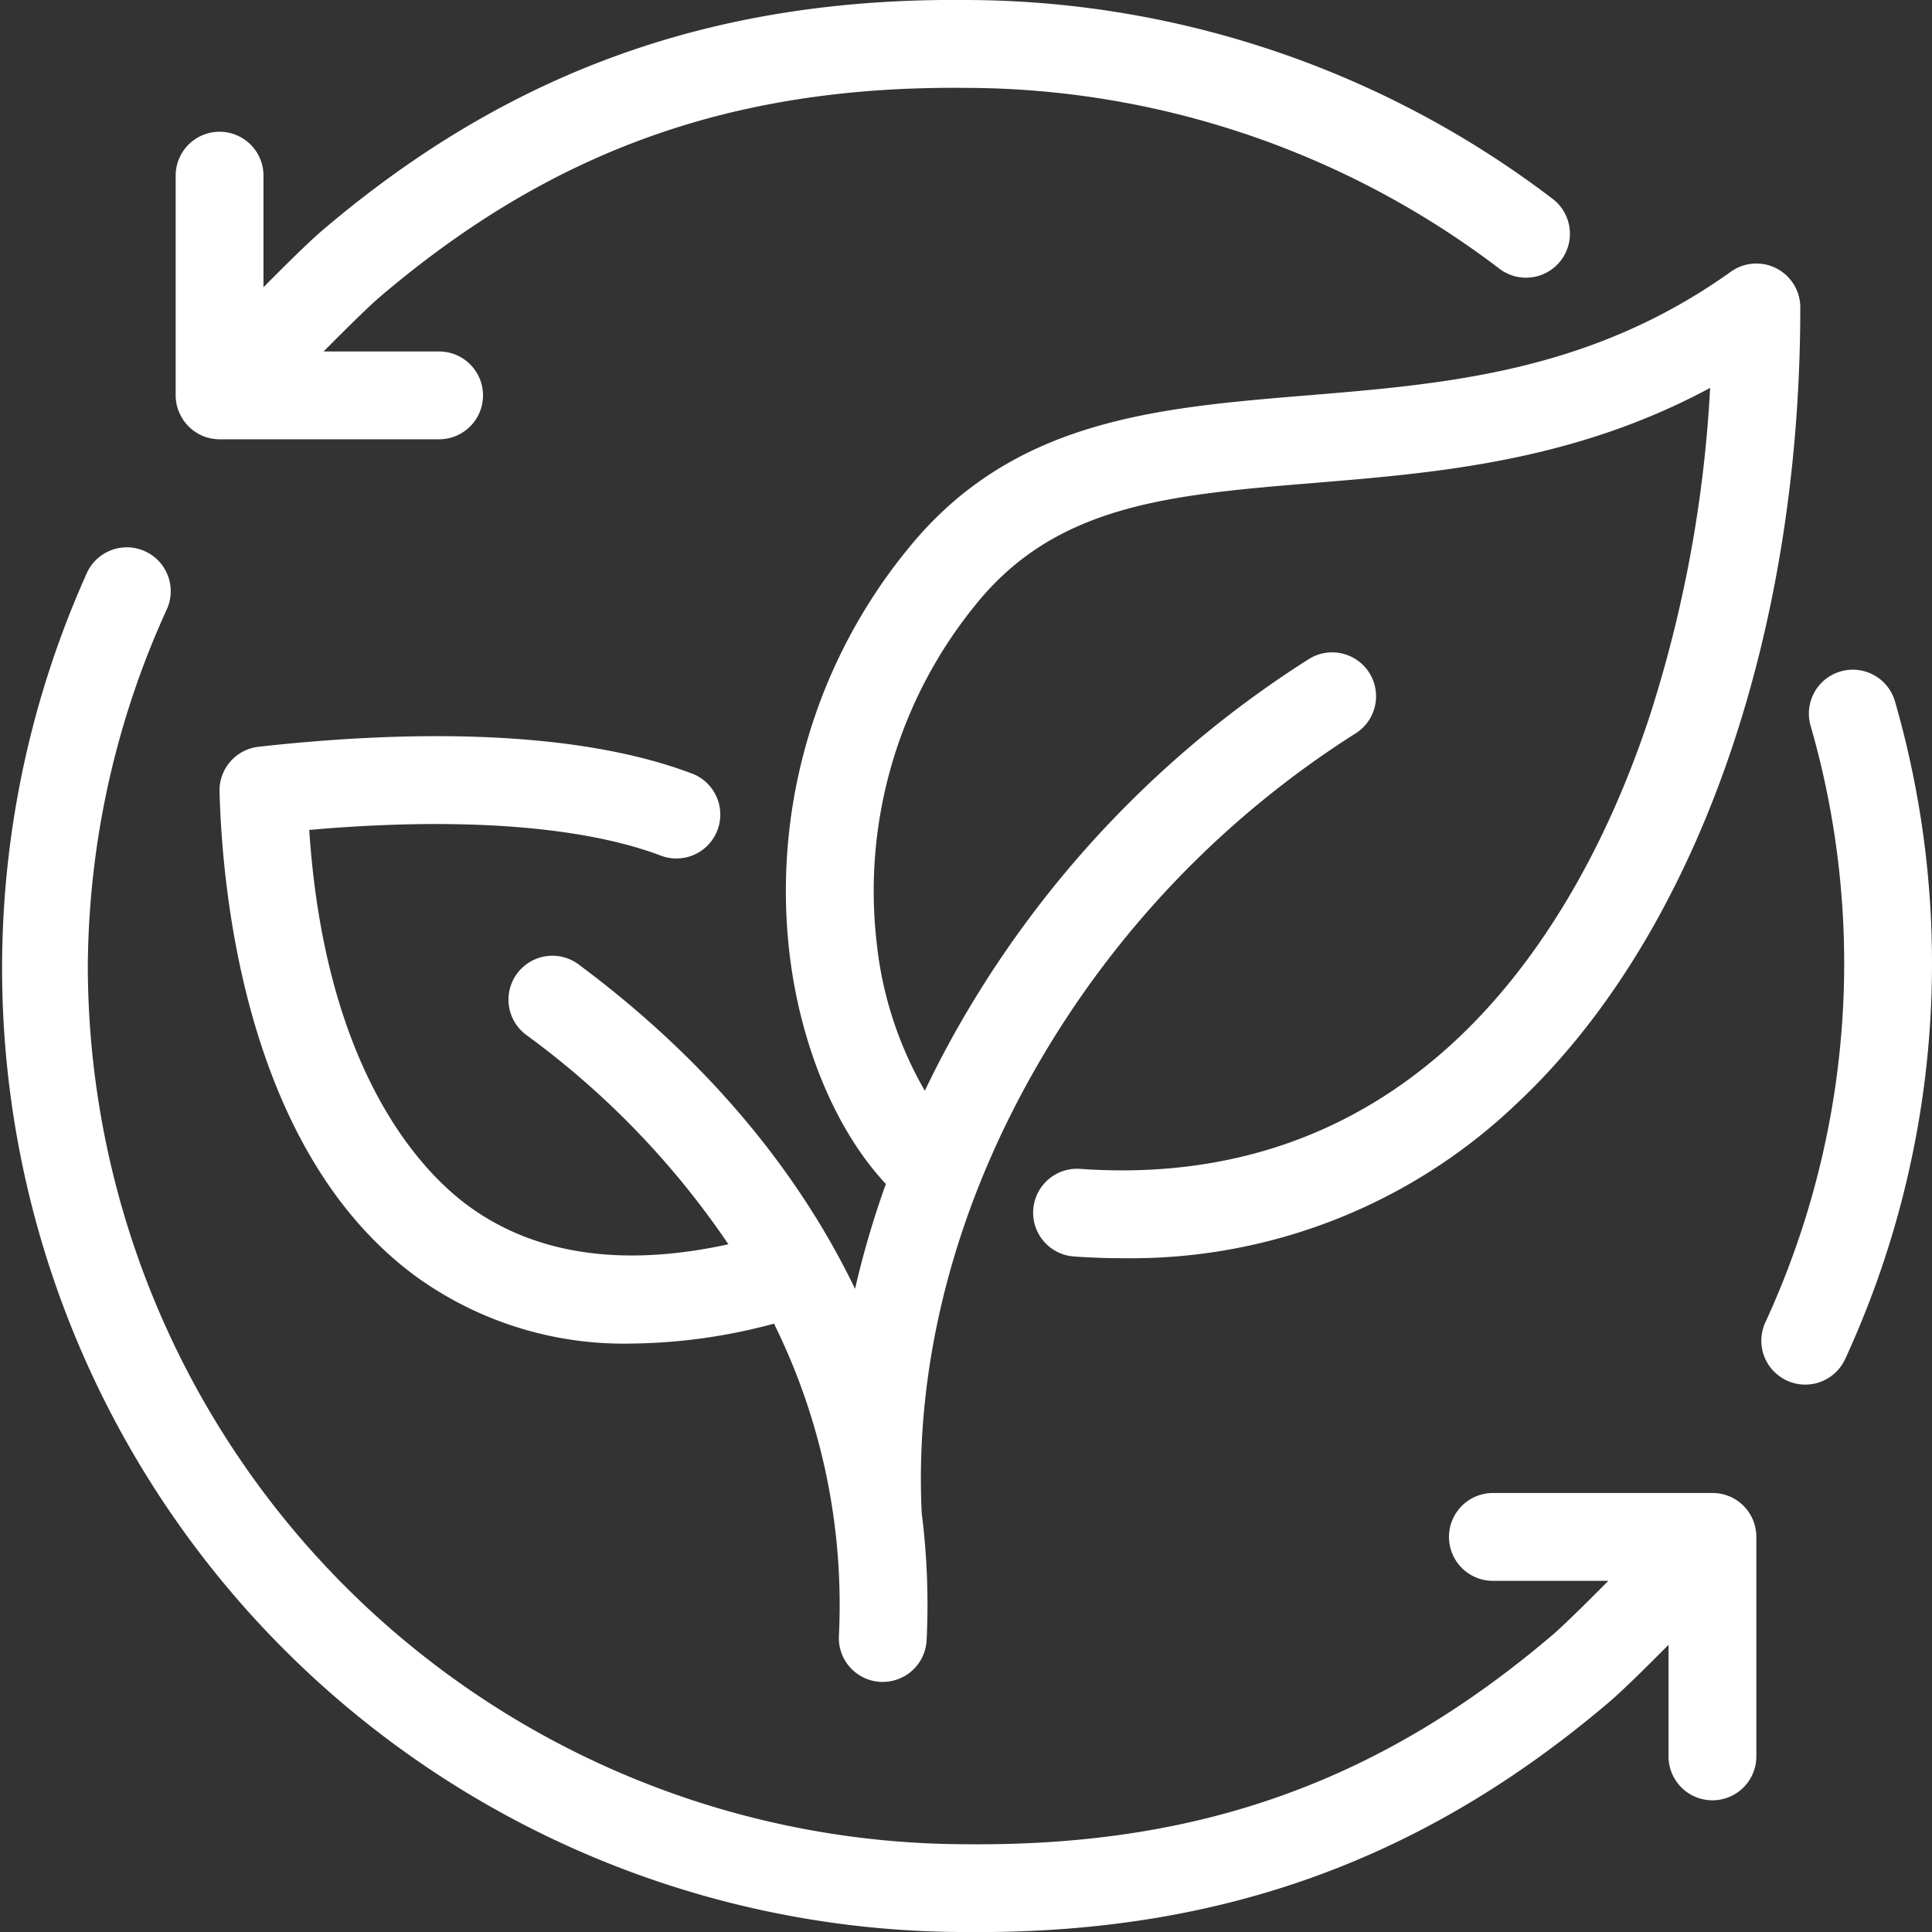<svg xmlns="http://www.w3.org/2000/svg" xmlns:xlink="http://www.w3.org/1999/xlink" id="Raggruppa_46" data-name="Raggruppa 46" width="168.709" height="168.713" viewBox="0 0 168.709 168.713"><rect x="0" y="0" width="168.709" height="168.713" fill="#333333" stroke="none"/><defs><clipPath id="clip-path"><rect id="Rettangolo_41" data-name="Rettangolo 41" width="168.709" height="168.713" fill="#fff"></rect></clipPath></defs><g id="Raggruppa_45" data-name="Raggruppa 45" clip-path="url(#clip-path)"><path id="Tracciato_24" data-name="Tracciato 24" d="M100.005,73.062a47.163,47.163,0,0,0-10.247,35.077c.944,8.166,4.095,15.627,8.428,20.247a80.61,80.61,0,0,0-2.69,9.159c-5.117-10.609-13.258-20.241-24.143-28.33a3.834,3.834,0,0,0-4.574,6.155,73.845,73.845,0,0,1,17.657,18.284c-9.188,2.01-16.771.922-22.581-3.259-3.845-2.768-12.594-11.373-14.024-32.923,13.053-1.154,23.906-.36,30.818,2.286A3.835,3.835,0,0,0,81.391,92.6C70.3,88.35,54.612,88.955,43.408,90.21A3.834,3.834,0,0,0,40,94.124c.247,9.195,2.434,31.742,17.375,42.5a30.994,30.994,0,0,0,18.568,5.7,49.4,49.4,0,0,0,12.474-1.74,55.4,55.4,0,0,1,5.668,27.269,3.834,3.834,0,0,0,3.644,4.015c.063,0,.127,0,.189,0a3.835,3.835,0,0,0,3.827-3.649,63.734,63.734,0,0,0-.429-11.1c-.628-13.029,2.857-26.536,10.082-39.064a83.949,83.949,0,0,1,27.771-28.991,3.834,3.834,0,1,0-4.047-6.513,91.746,91.746,0,0,0-30.367,31.673c-1.145,1.984-2.193,3.995-3.166,6.022a32.624,32.624,0,0,1-4.213-12.995,39.549,39.549,0,0,1,8.617-29.406C113.052,69.029,123,68.209,135.6,67.17c10.705-.883,22.627-1.866,34.564-8.3a112.887,112.887,0,0,1-5.3,28.726c-3.9,11.8-9.751,21.571-16.927,28.26-8.949,8.341-19.981,12.116-32.787,11.213a3.834,3.834,0,1,0-.538,7.65q2.16.152,4.261.151a48.738,48.738,0,0,0,34.293-13.4c15.573-14.516,24.871-40.544,24.871-69.624a3.834,3.834,0,0,0-6.063-3.12c-12.269,8.764-24.841,9.8-37,10.8-13.29,1.1-25.843,2.131-34.966,13.535" transform="translate(-20.829 -24.999)" fill="#fff"></path><path id="Tracciato_25" data-name="Tracciato 25" d="M153.357,185.864c0-.048,0-.1-.01-.143-.009-.084-.023-.169-.038-.253-.007-.039-.012-.079-.02-.117-.021-.1-.047-.2-.077-.3-.006-.02-.01-.04-.016-.059a3.816,3.816,0,0,0-.946-1.563l0,0c-.021-.021-.038-.043-.059-.063-.065-.062-.134-.118-.2-.174l-.014-.013q-.139-.114-.286-.213l-.008-.006c-.1-.069-.206-.132-.312-.19h0c-.109-.059-.22-.113-.333-.16h0q-.173-.073-.35-.128h0a3.828,3.828,0,0,0-1.274-.172H130.365a3.834,3.834,0,1,0,0,7.669h10.081c-2.048,2.066-3.973,3.961-4.9,4.747-14.821,12.605-30.317,18.259-50.123,18.259-.343,0-.69,0-1.035-.005A76.8,76.8,0,0,1,7.668,136.3a76.02,76.02,0,0,1,6.889-31.133,3.834,3.834,0,1,0-6.977-3.181,84.158,84.158,0,0,0,76.736,118.66q.539.005,1.075.005c21.489,0,39.032-6.4,55.127-20.086,1.1-.932,3.117-2.915,5.184-5v9.744a3.834,3.834,0,0,0,7.669,0V186.139c0-.014,0-.028,0-.042,0-.078-.007-.156-.012-.234" transform="translate(0 -51.935)" fill="#fff"></path><path id="Tracciato_26" data-name="Tracciato 26" d="M32.014,34.773c0,.054.005.109.011.162s.02.133.031.2.017.117.029.176.03.119.046.178.03.123.049.183.045.123.068.184.038.109.061.163c.029.069.064.135.1.2.022.043.041.088.064.13.036.066.078.131.118.2.026.041.049.083.077.123.039.057.082.112.125.167s.067.092.1.135.082.092.125.137.089.1.136.144c.011.01.019.022.03.032.035.034.074.064.111.1s.09.081.137.119.109.083.164.123.088.065.134.095.122.076.184.112c.044.026.087.052.132.076.065.035.132.065.2.1.046.021.091.043.137.062.068.027.137.051.206.075.048.016.095.034.144.049.072.022.146.039.219.056.046.011.093.024.14.033.087.017.175.029.263.04.035,0,.069.011.1.014a3.713,3.713,0,0,0,.379.02H55.007a3.834,3.834,0,0,0,0-7.669H44.921c2.049-2.069,3.976-3.966,4.9-4.753C64.9,13.1,80.682,7.477,100.98,7.673a77.143,77.143,0,0,1,46.606,15.784,3.834,3.834,0,0,0,4.666-6.086A84.756,84.756,0,0,0,101.055,0c-21.973-.215-39.839,6.165-56.2,20.08-1.1.933-3.117,2.915-5.184,5v-9.74a3.834,3.834,0,0,0-7.669,0V34.513c0,.013,0,.026,0,.039,0,.074.006.147.011.22" transform="translate(-16.663 0)" fill="#fff"></path><path id="Tracciato_27" data-name="Tracciato 27" d="M332.579,124.793a3.834,3.834,0,0,0-7.372,2.113,74.837,74.837,0,0,1-3.955,52.113,3.834,3.834,0,1,0,6.978,3.181,82.506,82.506,0,0,0,4.349-57.406" transform="translate(-167.1 -63.535)" fill="#fff"></path></g></svg>